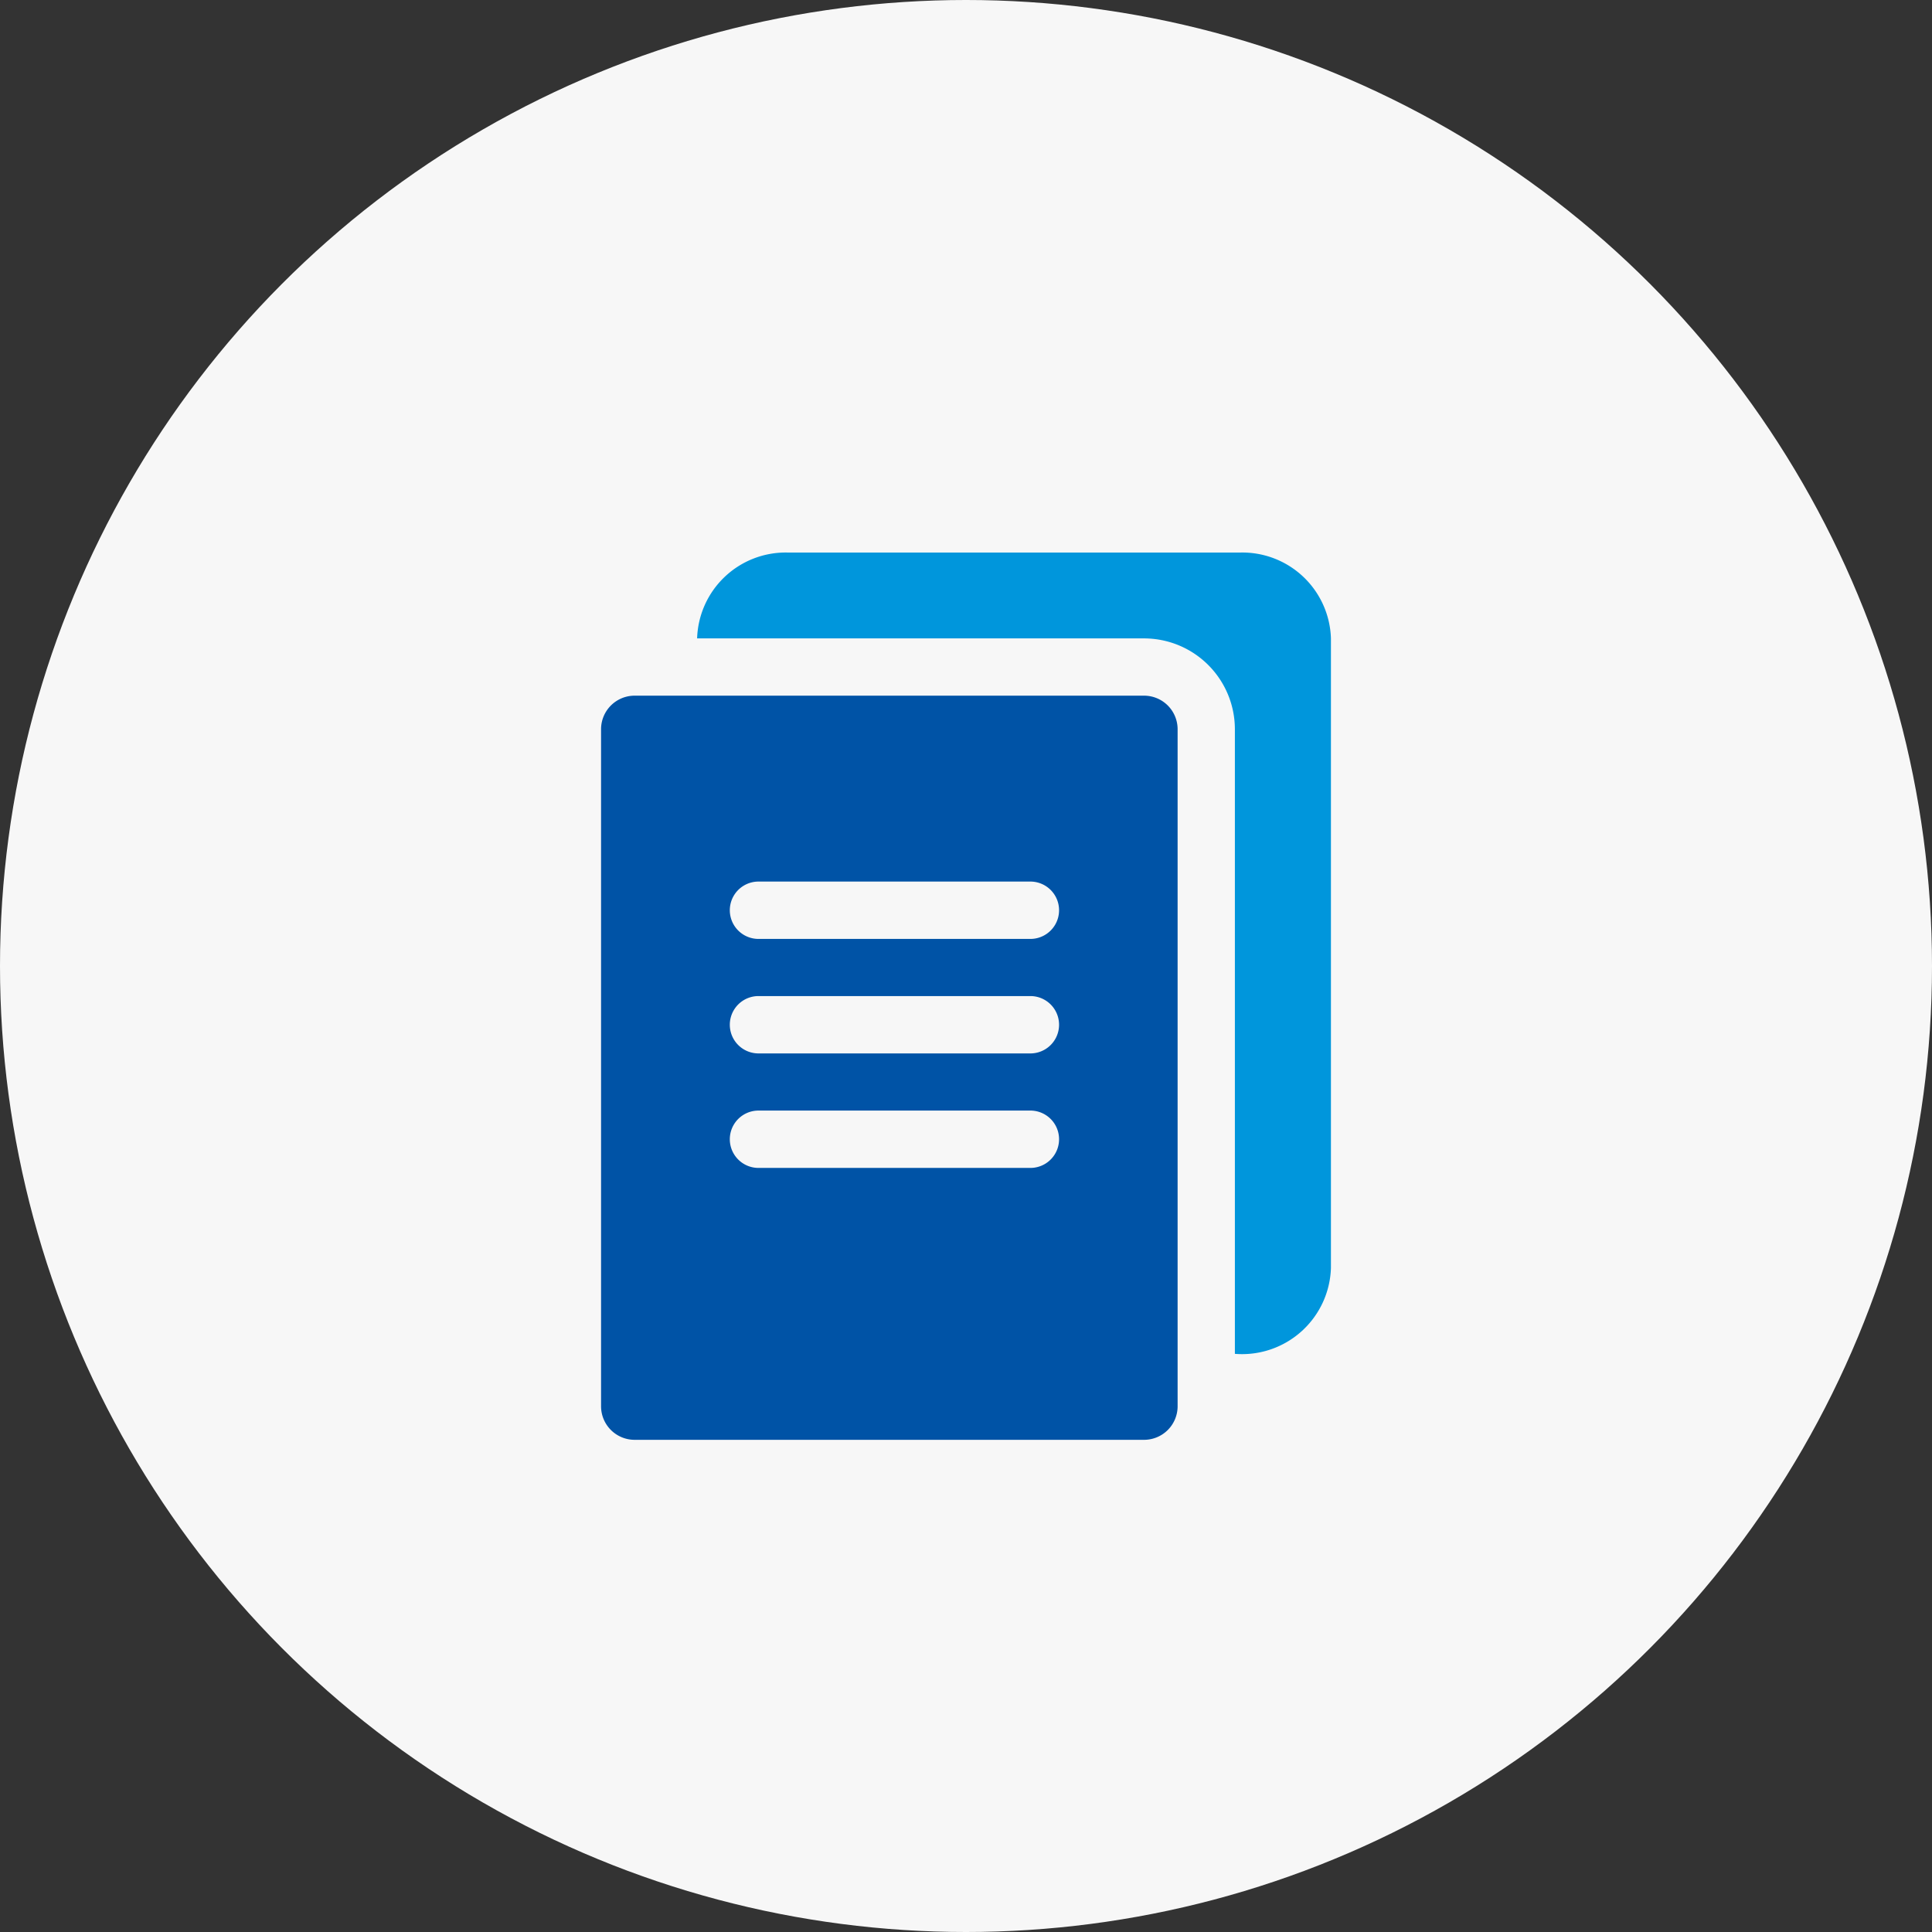 <svg xmlns="http://www.w3.org/2000/svg" width="64" height="64" viewBox="0 0 64 64">
  <rect x="0" y="0" width="64" height="64" fill="#333333" stroke="none"/>
  <g id="icon_21" transform="translate(-758 -2019)">
    <circle id="楕円形_104" data-name="楕円形 104" cx="32" cy="32" r="32" transform="translate(758 2019)" fill="#f7f7f7"/>
    <g id="copy" transform="translate(733.911 2037.304)">
      <path id="パス_16199" data-name="パス 16199" d="M61.989,80H45.111A1.112,1.112,0,0,0,44,81.111V103.54a1.112,1.112,0,0,0,1.111,1.111H61.989a1.112,1.112,0,0,0,1.11-1.111V81.111A1.112,1.112,0,0,0,61.989,80ZM58.222,95.644H49.215a.948.948,0,1,1,0-1.9h9.007a.948.948,0,1,1,0,1.9Zm0-3.793H49.215a.948.948,0,1,1,0-1.9h9.007a.948.948,0,1,1,0,1.9Zm0-3.793H49.215a.948.948,0,1,1,0-1.9h9.007a.948.948,0,1,1,0,1.9Z" transform="translate(0 -75.259)" fill="#0053a6"/>
      <path id="パス_16200" data-name="パス 16200" d="M118.686,2.844V23.7a2.946,2.946,0,0,1-3.182,2.844V5.852A3.01,3.01,0,0,0,112.5,2.844H97.69A2.936,2.936,0,0,1,100.7,0h14.97A2.936,2.936,0,0,1,118.686,2.844Z" transform="translate(-50.508)" fill="#0096dc"/>
    </g>
  </g>
</svg>
